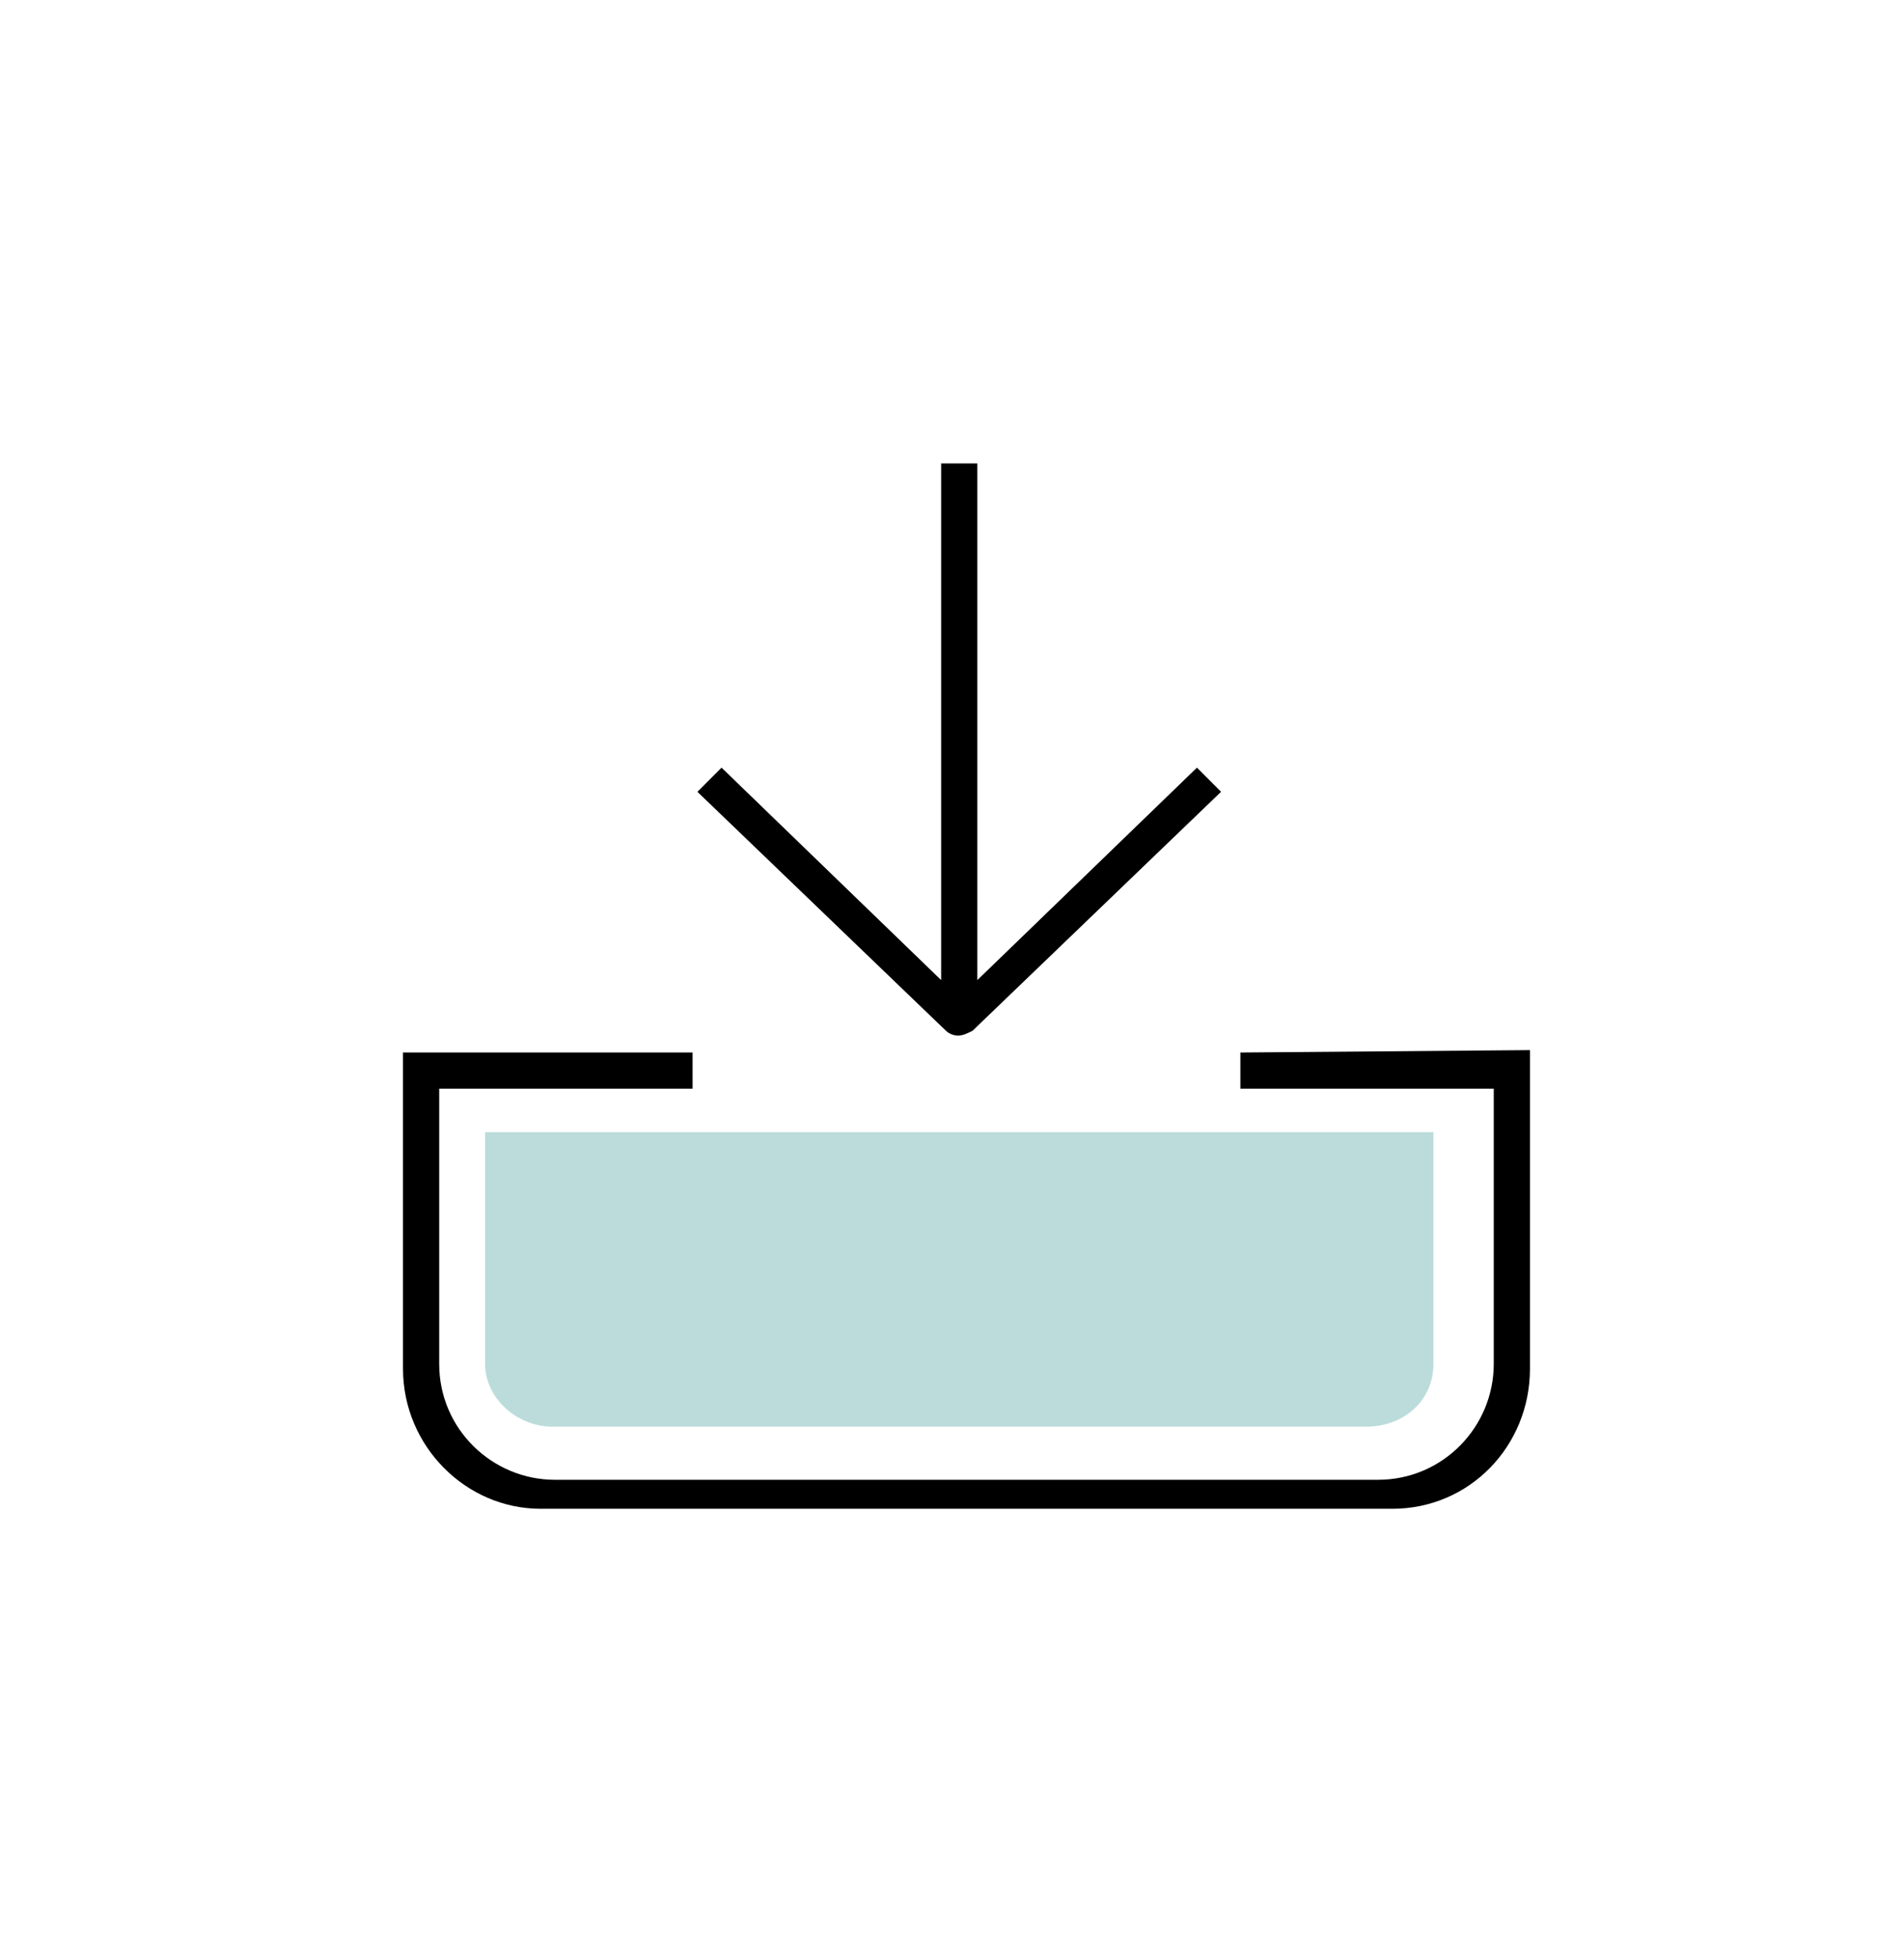 <?xml version="1.0" encoding="utf-8"?>
<!-- Generator: Adobe Illustrator 26.1.0, SVG Export Plug-In . SVG Version: 6.00 Build 0)  -->
<svg version="1.1" id="Layer_1" xmlns="http://www.w3.org/2000/svg" xmlns:xlink="http://www.w3.org/1999/xlink" x="0px" y="0px"
	 viewBox="0 0 78.9 81.1" style="enable-background:new 0 0 78.9 81.1;" xml:space="preserve">
<style type="text/css">
	.st0{fill-rule:evenodd;clip-rule:evenodd;fill:#BBDCDA;}
	.st1{fill-rule:evenodd;clip-rule:evenodd;}
</style>
<g id="Tiles-4.11.2021">
	<g id="Desktop-Mega-Menu-CLOSED-9.11.21" transform="translate(-1051, -799)">
		<g id="Group-9" transform="translate(1051, 799)">
			<path id="Fill-1" class="st0" d="M22.9,59.1c-1.5,0-2.8-1.2-2.8-2.6v-9.6h39.3v9.6c0,1.5-1.2,2.6-2.8,2.6H22.9z"/>
			<g id="Group-5" transform="translate(18, 0)">
				<g id="Clip-4">
				</g>
				<path id="Fill-3" class="st1" d="M21.7,42.9c0.2,0,0.4-0.1,0.6-0.2l10.3-9.9l-1-1l-9.1,8.8V19.2H21v21.4l-9.1-8.8l-1,1l10.3,9.9
					C21.3,42.8,21.5,42.9,21.7,42.9"/>
			</g>
			<g id="Group-8" transform="translate(0, 36)">
				<g id="Clip-7">
				</g>
				<path id="Fill-6" class="st1" d="M51.4,7.6v1.5h10.5v11.4c0,2.6-2.1,4.8-4.8,4.8H23c-2.6,0-4.8-2.1-4.8-4.8V9.1h10.5V7.6h-12
					v13.1c0,3.2,2.6,5.8,5.7,5.8h35.3c3.2,0,5.7-2.6,5.7-5.8V7.5L51.4,7.6L51.4,7.6z"/>
			</g>
		</g>
	</g>
</g>
</svg>
